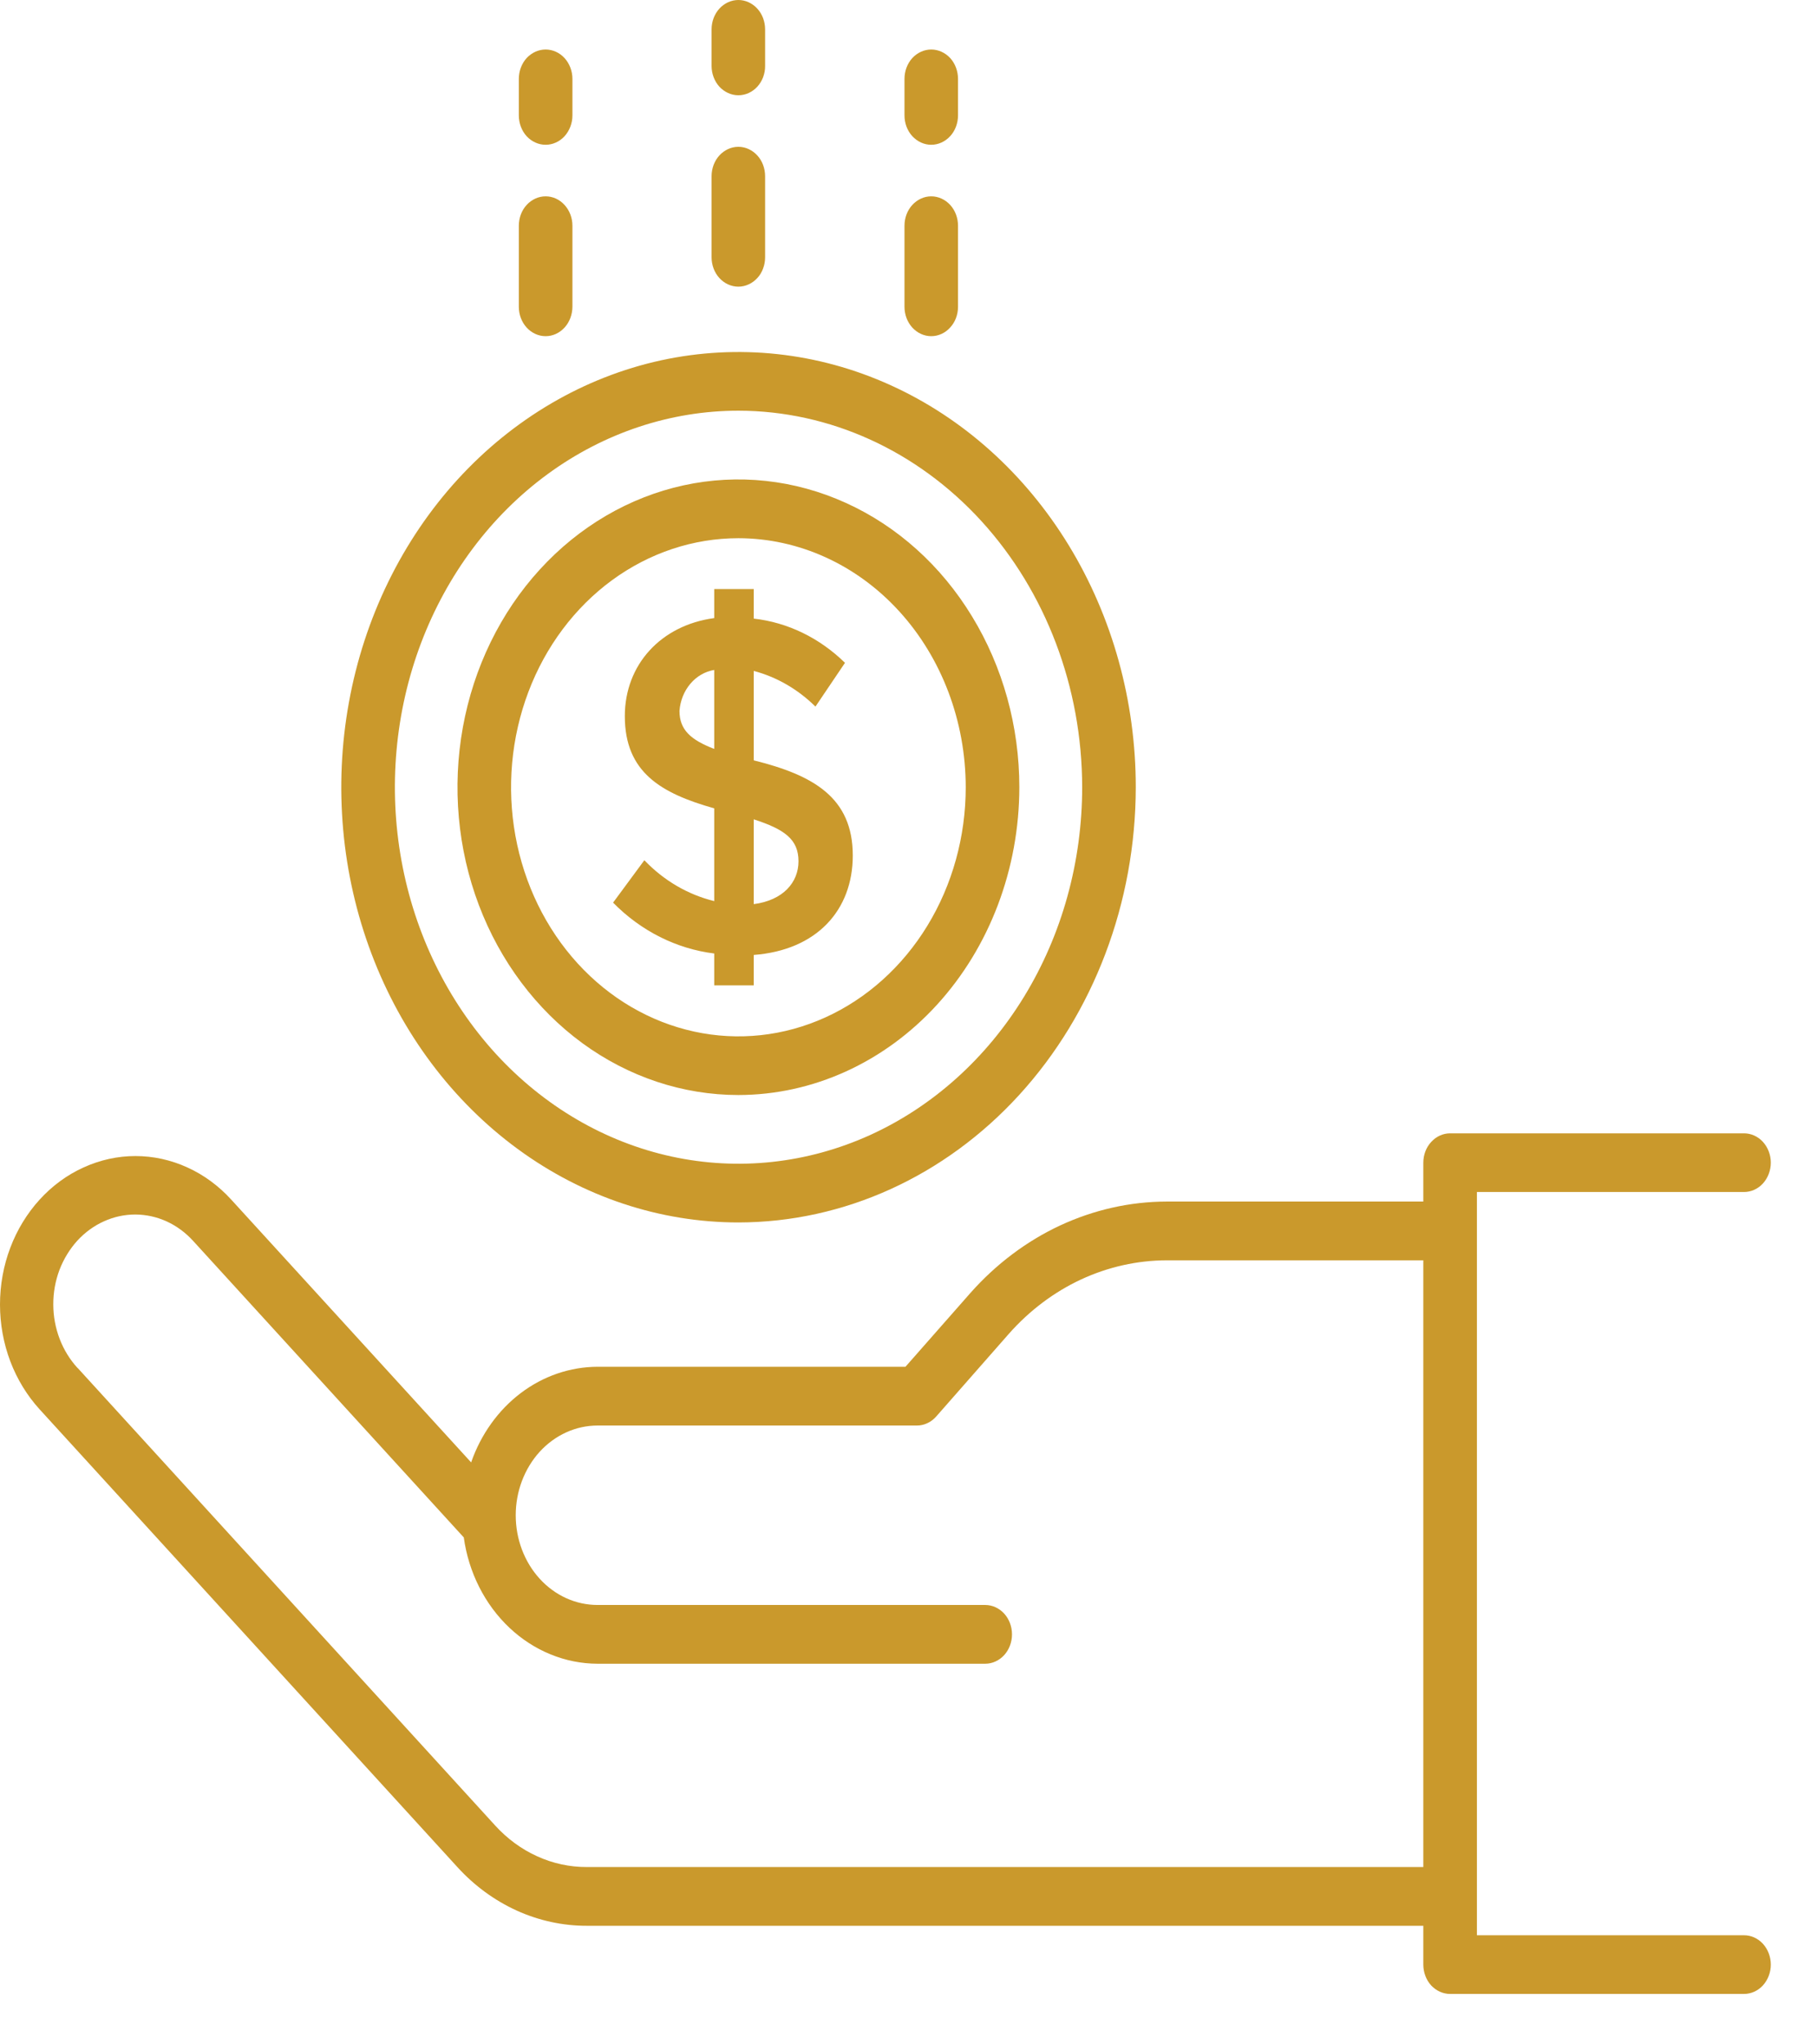 <svg width="24" height="27" viewBox="0 0 24 27" fill="none" xmlns="http://www.w3.org/2000/svg">
<path d="M0.524 15.843C0.69 15.661 0.887 15.516 1.105 15.418C1.322 15.319 1.554 15.268 1.789 15.268C2.024 15.268 2.257 15.319 2.474 15.418C2.691 15.516 2.888 15.661 3.054 15.843L6.223 19.314C6.352 18.943 6.581 18.624 6.879 18.398C7.177 18.173 7.531 18.052 7.893 18.051H11.96L12.818 17.076C13.155 16.696 13.557 16.393 14.002 16.185C14.448 15.978 14.926 15.87 15.41 15.869H18.8V15.355C18.8 15.253 18.837 15.154 18.904 15.082C18.97 15.009 19.06 14.968 19.154 14.968H23.036C23.13 14.968 23.22 15.009 23.286 15.081C23.352 15.154 23.39 15.253 23.39 15.355C23.39 15.458 23.352 15.557 23.286 15.63C23.22 15.702 23.13 15.743 23.036 15.743H19.508V25.559H23.036C23.13 25.559 23.22 25.6 23.286 25.672C23.352 25.745 23.39 25.844 23.39 25.947C23.39 26.049 23.352 26.148 23.286 26.221C23.22 26.293 23.13 26.334 23.036 26.334H19.154C19.06 26.334 18.97 26.293 18.903 26.221C18.837 26.148 18.8 26.049 18.8 25.947V25.434H7.753C7.435 25.435 7.119 25.366 6.825 25.233C6.531 25.099 6.263 24.903 6.039 24.656L0.524 18.614C0.358 18.432 0.226 18.216 0.136 17.979C0.046 17.741 0 17.486 0 17.229C0 16.971 0.046 16.716 0.136 16.479C0.226 16.241 0.358 16.025 0.524 15.843ZM1.025 18.066L6.539 24.108C6.698 24.283 6.887 24.422 7.095 24.516C7.303 24.611 7.526 24.659 7.752 24.658H18.8V16.645H15.41C15.021 16.646 14.637 16.732 14.279 16.898C13.921 17.065 13.598 17.308 13.327 17.614L12.365 18.709C12.332 18.746 12.293 18.776 12.249 18.796C12.205 18.817 12.158 18.827 12.11 18.827H7.893C7.606 18.827 7.331 18.952 7.128 19.174C6.926 19.397 6.812 19.698 6.812 20.012C6.812 20.327 6.926 20.628 7.128 20.85C7.331 21.073 7.606 21.197 7.893 21.197H13.013C13.107 21.197 13.197 21.238 13.264 21.311C13.33 21.384 13.367 21.482 13.367 21.585C13.367 21.688 13.33 21.786 13.264 21.859C13.197 21.932 13.107 21.973 13.013 21.973H7.893C7.466 21.972 7.052 21.803 6.728 21.497C6.404 21.191 6.19 20.768 6.126 20.305L2.554 16.392C2.454 16.281 2.335 16.193 2.203 16.132C2.072 16.072 1.931 16.041 1.788 16.04C1.646 16.04 1.505 16.07 1.373 16.13C1.241 16.189 1.121 16.277 1.02 16.387C0.92 16.498 0.84 16.629 0.785 16.773C0.731 16.918 0.703 17.072 0.704 17.229C0.704 17.385 0.733 17.539 0.788 17.683C0.843 17.827 0.924 17.958 1.025 18.068L1.025 18.066Z" fill="#CA992C"/>
<path d="M9.755 16.145C8.717 16.145 7.703 15.808 6.84 15.176C5.977 14.544 5.304 13.647 4.907 12.596C4.51 11.546 4.406 10.39 4.609 9.275C4.811 8.161 5.311 7.136 6.045 6.332C6.779 5.529 7.714 4.981 8.731 4.759C9.749 4.538 10.804 4.652 11.763 5.087C12.722 5.522 13.541 6.258 14.118 7.204C14.694 8.149 15.002 9.26 15.002 10.397C15 11.921 14.447 13.382 13.463 14.46C12.48 15.537 11.146 16.143 9.755 16.145ZM9.755 5.424C8.857 5.424 7.979 5.716 7.233 6.262C6.487 6.808 5.905 7.585 5.561 8.494C5.218 9.402 5.128 10.402 5.303 11.367C5.478 12.331 5.91 13.217 6.545 13.913C7.18 14.608 7.989 15.082 8.869 15.274C9.75 15.466 10.662 15.367 11.492 14.991C12.321 14.614 13.03 13.977 13.529 13.159C14.028 12.342 14.294 11.38 14.294 10.397C14.293 9.079 13.814 7.815 12.963 6.882C12.112 5.95 10.958 5.426 9.755 5.424V5.424Z" fill="#CA992C"/>
<path d="M9.753 14.462C9.019 14.462 8.302 14.223 7.692 13.777C7.082 13.33 6.606 12.695 6.325 11.953C6.044 11.21 5.971 10.393 6.114 9.604C6.257 8.816 6.61 8.091 7.129 7.523C7.648 6.954 8.31 6.567 9.029 6.41C9.749 6.253 10.495 6.334 11.173 6.642C11.851 6.949 12.431 7.47 12.838 8.139C13.246 8.807 13.464 9.593 13.464 10.397C13.463 11.475 13.072 12.508 12.376 13.27C11.68 14.032 10.737 14.461 9.753 14.462ZM9.753 7.108C9.159 7.108 8.579 7.301 8.085 7.662C7.591 8.024 7.206 8.538 6.979 9.139C6.752 9.74 6.692 10.401 6.808 11.039C6.924 11.678 7.21 12.264 7.63 12.724C8.05 13.184 8.585 13.497 9.168 13.624C9.75 13.751 10.354 13.686 10.902 13.437C11.451 13.188 11.92 12.766 12.25 12.225C12.58 11.684 12.756 11.048 12.756 10.397C12.755 9.525 12.439 8.689 11.876 8.072C11.313 7.455 10.549 7.109 9.753 7.108Z" fill="#CA992C"/>
<path d="M9.753 3.786C9.659 3.786 9.569 3.745 9.502 3.672C9.436 3.6 9.399 3.501 9.399 3.398V2.327C9.399 2.224 9.436 2.125 9.502 2.053C9.569 1.98 9.659 1.939 9.753 1.939C9.846 1.939 9.936 1.98 10.003 2.053C10.069 2.125 10.106 2.224 10.106 2.327V3.399C10.106 3.449 10.097 3.5 10.079 3.547C10.062 3.594 10.036 3.637 10.003 3.672C9.97 3.708 9.931 3.737 9.888 3.756C9.845 3.776 9.799 3.786 9.753 3.786Z" fill="#CA992C"/>
<path d="M9.753 1.258C9.659 1.258 9.569 1.217 9.502 1.145C9.436 1.072 9.399 0.973 9.399 0.871V0.388C9.399 0.285 9.436 0.186 9.502 0.114C9.569 0.041 9.659 0 9.753 0C9.846 0 9.936 0.041 10.003 0.114C10.069 0.186 10.106 0.285 10.106 0.388V0.871C10.107 0.921 10.097 0.972 10.08 1.019C10.062 1.066 10.036 1.109 10.003 1.145C9.97 1.181 9.931 1.209 9.888 1.229C9.845 1.248 9.799 1.258 9.753 1.258Z" fill="#CA992C"/>
<path d="M12.3 4.44C12.207 4.44 12.117 4.399 12.05 4.326C11.984 4.253 11.947 4.155 11.947 4.052V2.981C11.947 2.878 11.984 2.779 12.05 2.707C12.117 2.634 12.207 2.593 12.3 2.593C12.394 2.593 12.484 2.634 12.551 2.707C12.617 2.779 12.654 2.878 12.654 2.981V4.052C12.654 4.155 12.617 4.254 12.55 4.326C12.484 4.399 12.394 4.44 12.3 4.44Z" fill="#CA992C"/>
<path d="M12.3 1.912C12.207 1.912 12.117 1.871 12.05 1.798C11.984 1.726 11.947 1.627 11.947 1.524V1.042C11.947 0.939 11.984 0.84 12.05 0.767C12.117 0.695 12.207 0.654 12.3 0.654C12.394 0.654 12.484 0.695 12.551 0.767C12.617 0.84 12.654 0.939 12.654 1.042V1.524C12.654 1.627 12.617 1.726 12.551 1.798C12.484 1.871 12.394 1.912 12.3 1.912Z" fill="#CA992C"/>
<path d="M7.207 4.44C7.113 4.44 7.023 4.399 6.956 4.326C6.89 4.253 6.853 4.155 6.853 4.052V2.981C6.853 2.878 6.89 2.779 6.956 2.707C7.023 2.634 7.113 2.593 7.207 2.593C7.301 2.593 7.391 2.634 7.457 2.707C7.523 2.779 7.561 2.878 7.561 2.981V4.052C7.56 4.155 7.523 4.254 7.457 4.326C7.39 4.399 7.301 4.44 7.207 4.44Z" fill="#CA992C"/>
<path d="M7.207 1.912C7.113 1.912 7.023 1.871 6.956 1.799C6.89 1.726 6.853 1.627 6.853 1.524V1.042C6.853 0.939 6.89 0.84 6.956 0.767C7.023 0.695 7.113 0.654 7.207 0.654C7.301 0.654 7.391 0.695 7.457 0.767C7.523 0.84 7.561 0.939 7.561 1.042V1.524C7.561 1.627 7.523 1.726 7.457 1.799C7.391 1.871 7.301 1.912 7.207 1.912Z" fill="#CA992C"/>
<path d="M8.511 11.361L8.098 11.921C8.466 12.296 8.935 12.531 9.434 12.593V13.014H9.956V12.612C10.788 12.549 11.264 12.021 11.264 11.299C11.264 10.532 10.742 10.237 9.956 10.042V8.861C10.259 8.941 10.539 9.103 10.771 9.332L11.161 8.754C10.825 8.425 10.404 8.22 9.956 8.17V7.78H9.434V8.163C8.729 8.258 8.253 8.779 8.253 9.458C8.253 10.199 8.729 10.477 9.434 10.676V11.901C9.087 11.816 8.768 11.63 8.511 11.361ZM9.956 10.821C10.363 10.953 10.547 11.085 10.547 11.375C10.547 11.652 10.346 11.89 9.956 11.941V10.821ZM8.975 9.389C8.985 9.255 9.035 9.129 9.119 9.03C9.202 8.932 9.313 8.868 9.434 8.848V9.891C9.125 9.772 8.975 9.64 8.975 9.389Z" fill="#CA992C"/>
</svg>
